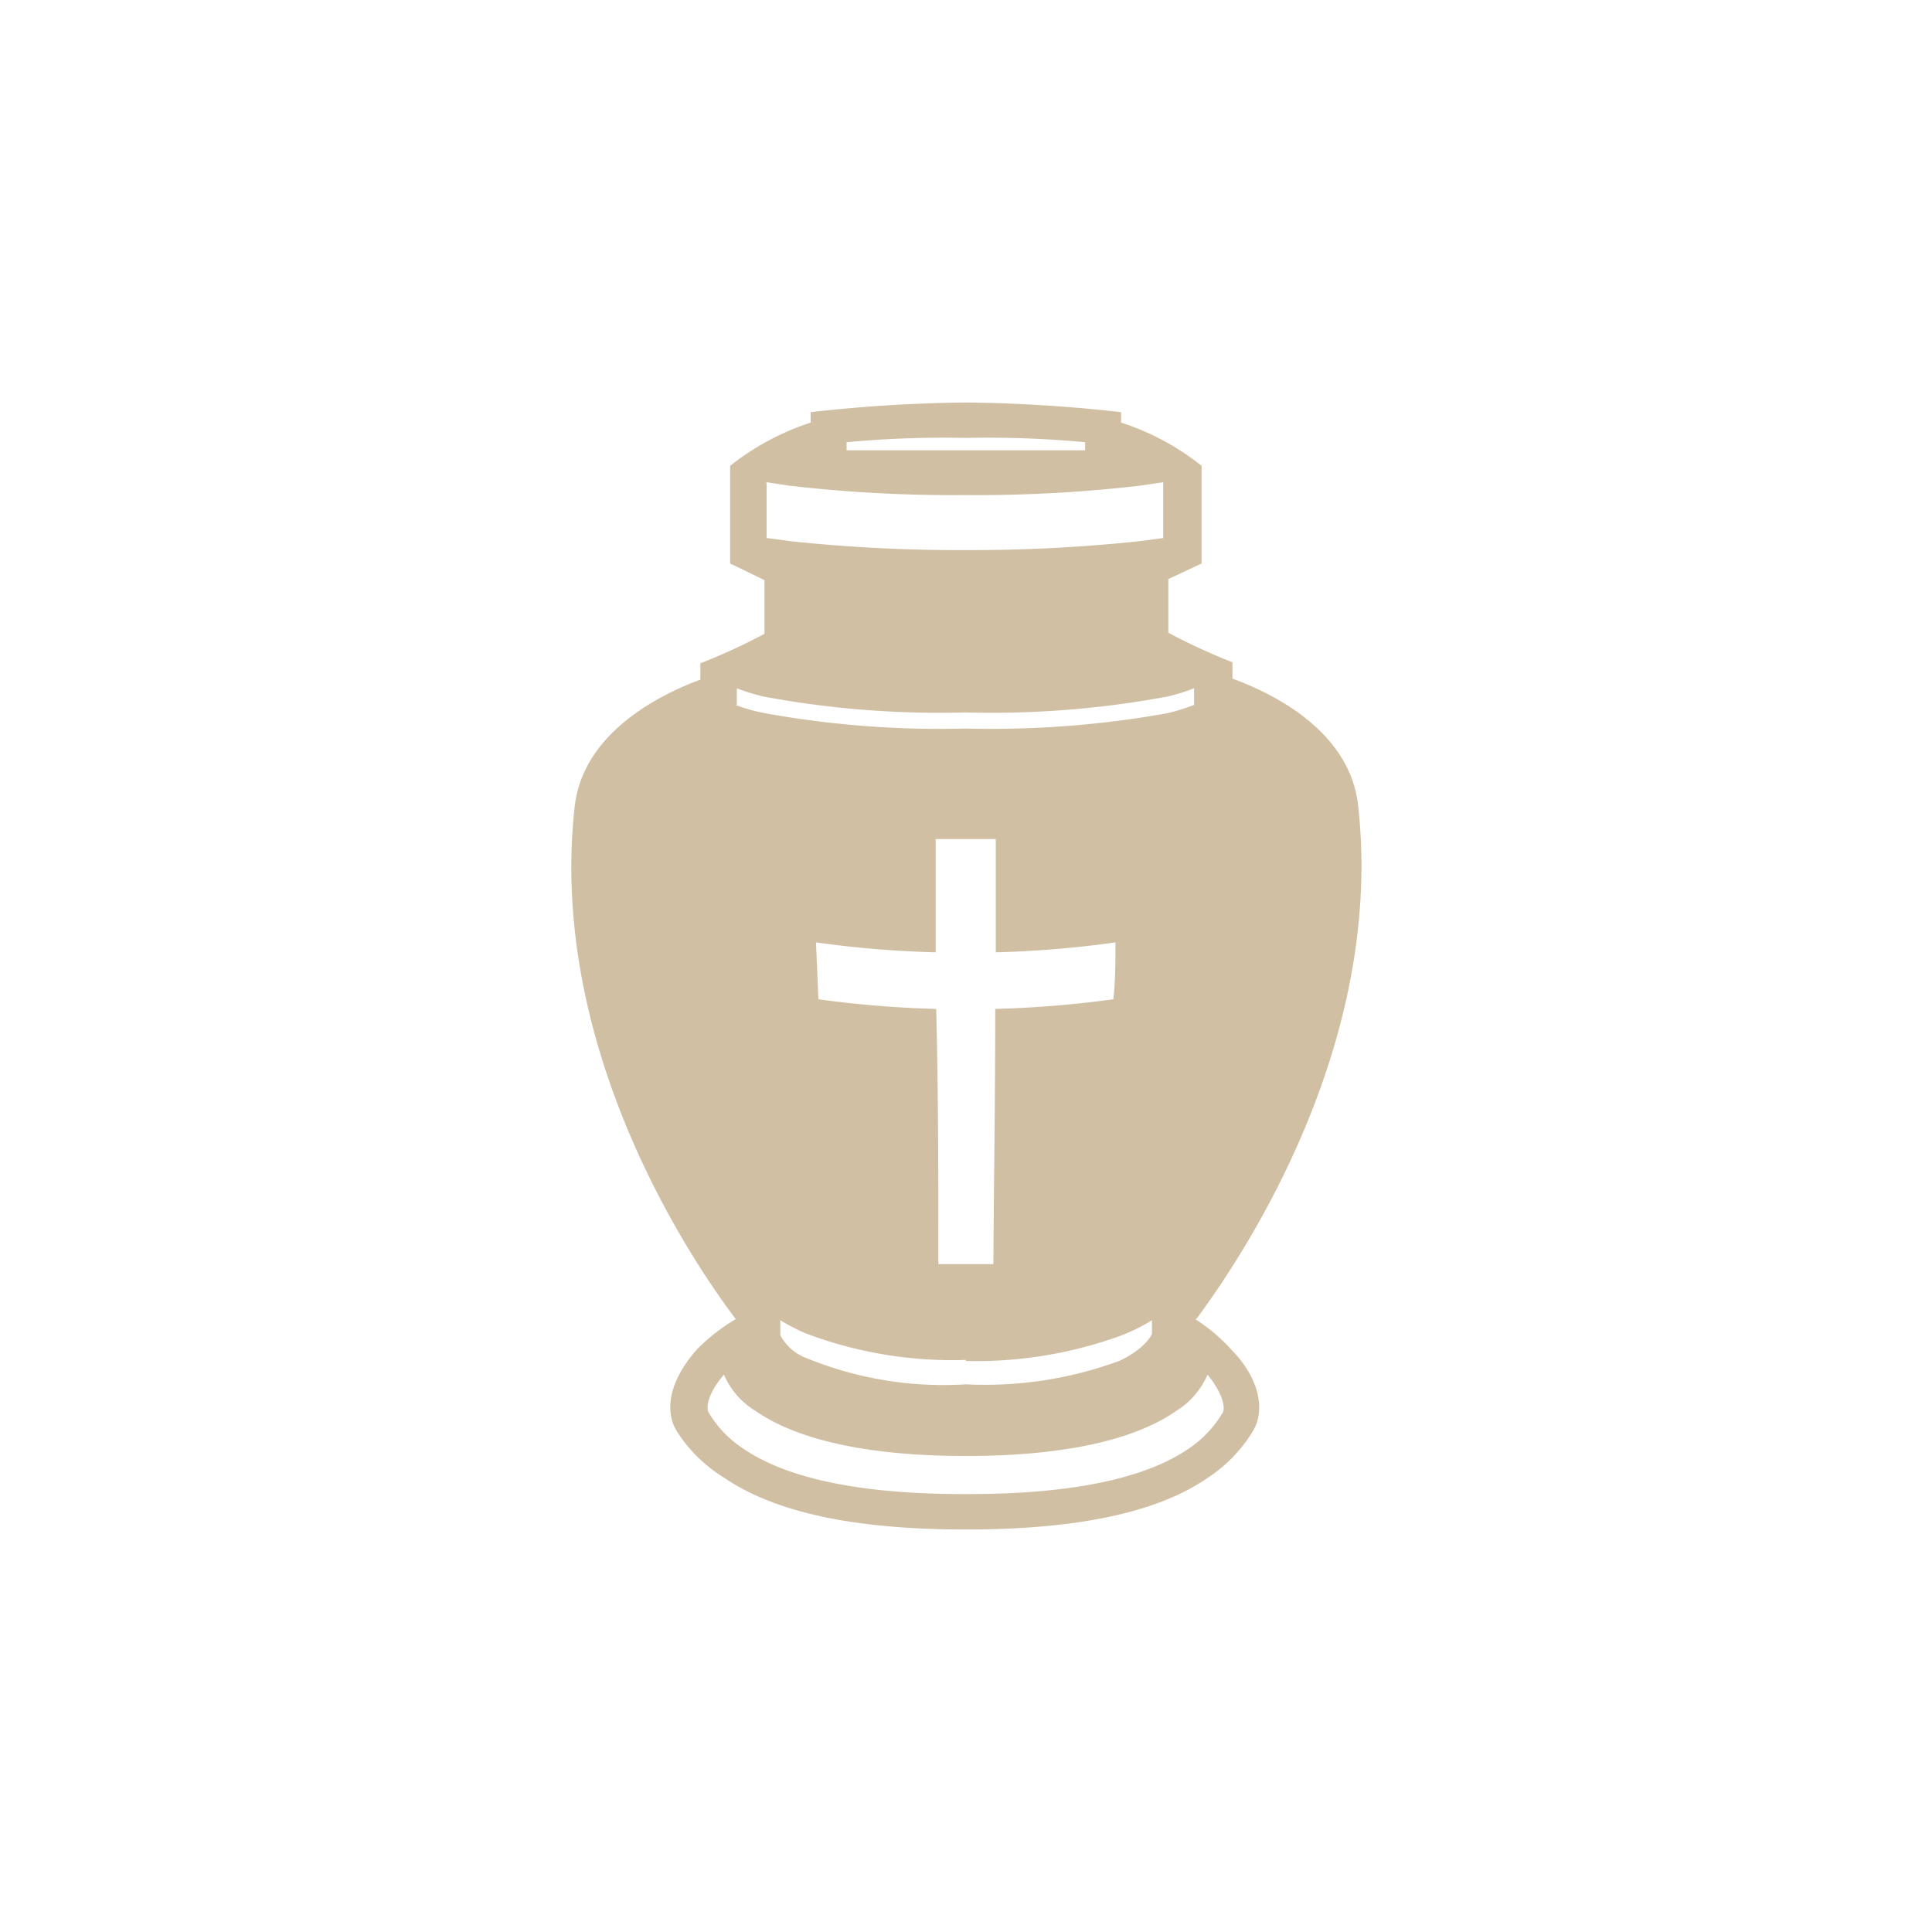 <svg id="emoji" xmlns="http://www.w3.org/2000/svg" viewBox="0 0 72 72"><defs><style>.cls-1{fill:#d1bfa4;}</style></defs><path id="funeral-urn" class="cls-1" d="M44.61,49.12c1.85-2.5,7-10.32,6-19.13-.32-2.73-3.12-4.13-4.68-4.7v-.61a22.49,22.49,0,0,1-2.39-1.1v-2S44.78,21,44.78,21V17.36a9.41,9.41,0,0,0-3-1.61v-.39A55.89,55.89,0,0,0,36,15a55.89,55.89,0,0,0-5.79.36v.39a9.61,9.61,0,0,0-3,1.61V21l1.28.62v2a22.49,22.49,0,0,1-2.39,1.1v.61c-1.56.57-4.36,2-4.68,4.7-1,8.81,4.11,16.63,6,19.13A7,7,0,0,0,26,50.26c-1,1.11-1.27,2.24-.79,3.06A5.53,5.53,0,0,0,27,55.08c1.9,1.29,4.86,1.92,9,1.92s7.13-.63,9-1.92a5.5,5.5,0,0,0,1.7-1.76c.48-.81.19-2-.79-3a6.74,6.74,0,0,0-1.35-1.15M31.55,16.48A38.94,38.94,0,0,1,36,16.32a38.68,38.68,0,0,1,4.44.16v.3H31.55v-.3m-3,1.49,0,0,.87.13a52.82,52.82,0,0,0,6.53.35,52.82,52.82,0,0,0,6.53-.35l.87-.13,0,0v2.08l-.9.12A59.37,59.37,0,0,1,36,20.5a59.37,59.37,0,0,1-6.53-.33l-.9-.12V18m-1.11,8.27v-.62a7.47,7.47,0,0,0,1,.31,35.78,35.78,0,0,0,7.52.59,35.78,35.78,0,0,0,7.52-.59,7.07,7.07,0,0,0,1-.31v.62h0a7.46,7.46,0,0,1-1,.31,37.16,37.16,0,0,1-7.52.57,36.46,36.46,0,0,1-7.52-.58,6.3,6.3,0,0,1-1.05-.3h0m7.39,5q1.15,0,2.31,0l0,4.22a39.25,39.25,0,0,0,4.46-.37c0,.71,0,1.42-.08,2.12a40.56,40.56,0,0,1-4.4.36c0,3.17-.05,6.34-.07,9.51-.69,0-1.37,0-2.05,0,0-3.17,0-6.34-.08-9.51a40.17,40.17,0,0,1-4.39-.36l-.09-2.12a39.25,39.25,0,0,0,4.46.37l0-4.22M36,50.72a15.77,15.77,0,0,0,5.73-.93,6.68,6.68,0,0,0,1.2-.59v.51s-.2.52-1.2,1a14.48,14.48,0,0,1-5.73.88,13.48,13.48,0,0,1-6-1,1.82,1.82,0,0,1-.92-.83V49.2a7.28,7.28,0,0,0,.92.48h0a15.42,15.42,0,0,0,6,1m9.58,1.94A4.16,4.16,0,0,1,44.28,54C42,55.55,38.07,55.68,36,55.68s-6-.13-8.28-1.68a4.16,4.16,0,0,1-1.3-1.34c-.14-.22,0-.79.56-1.43a2.92,2.92,0,0,0,1.16,1.34c1.17.82,3.44,1.69,7.86,1.69s6.69-.87,7.85-1.69A2.94,2.94,0,0,0,45,51.23c.53.64.69,1.21.56,1.43"/></svg>